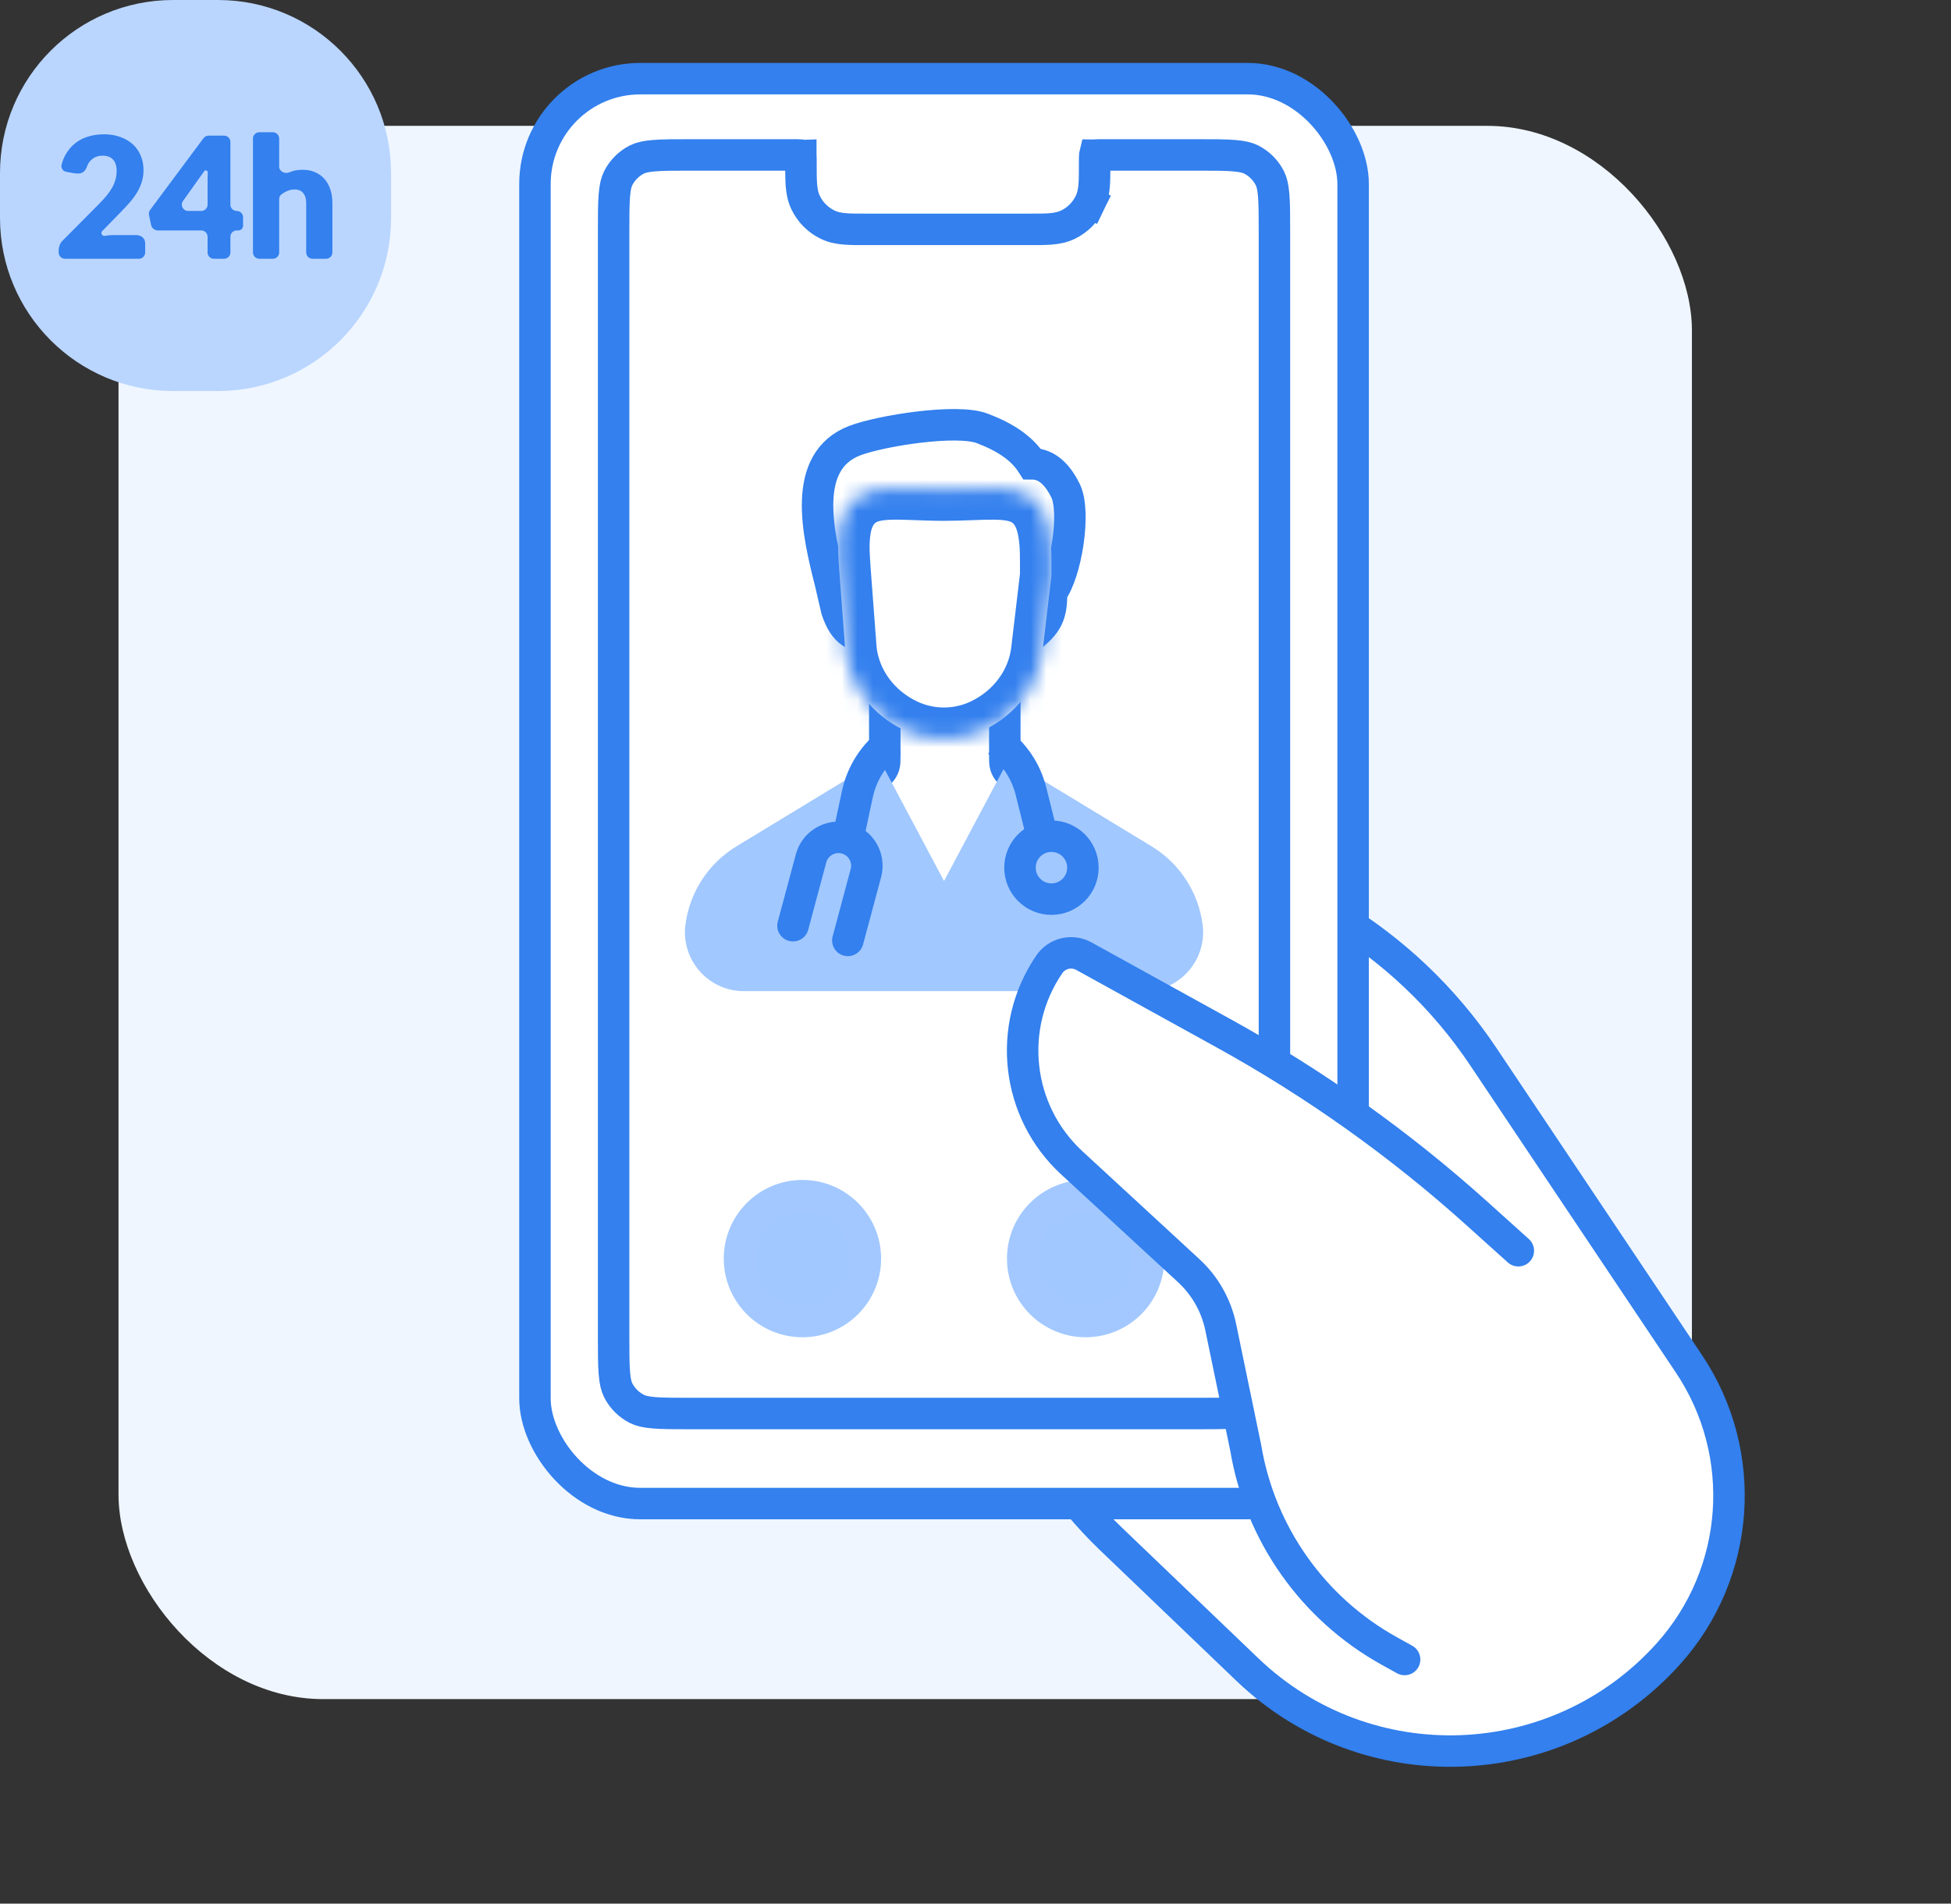 <svg width="124" height="121" viewBox="0 0 124 121" fill="none" xmlns="http://www.w3.org/2000/svg">
<rect x="0" y="0" width="124" height="121" fill="#333333" stroke="none"/>
<rect x="7.533" y="8" width="100" height="100" rx="13" fill="#EFF6FF"/>
<path d="M70.615 97.823C64.653 92.111 61.644 83.978 62.454 75.761L64.678 53.195L72.423 53.996C81.297 54.915 89.301 59.735 94.264 67.148L107.346 86.691C111.175 92.411 110.636 100 106.037 105.121C99.004 112.952 86.886 113.408 79.285 106.128L70.615 97.823Z" fill="white" stroke="#3380EE" stroke-width="2"/>
<rect x="34" y="5" width="52" height="90.571" rx="6.695" fill="white" stroke="#3380EE" stroke-width="2"/>
<path d="M69.268 12.894L68.405 12.473L69.268 12.894C69.447 12.527 69.513 12.148 69.543 11.767C69.571 11.406 69.571 10.969 69.571 10.462V10.425C69.571 10.14 69.572 9.984 69.58 9.871C69.581 9.867 69.581 9.862 69.582 9.858C69.586 9.858 69.59 9.858 69.595 9.857C69.707 9.848 69.863 9.848 70.148 9.848H76.08C77.133 9.848 77.862 9.848 78.429 9.895C78.984 9.94 79.294 10.024 79.526 10.142C80.034 10.401 80.447 10.814 80.706 11.322C80.824 11.553 80.908 11.864 80.953 12.419C80.999 12.986 81 13.715 81 14.768V84.928C81 85.98 80.999 86.71 80.953 87.276C80.908 87.832 80.824 88.142 80.706 88.373C80.447 88.882 80.034 89.294 79.526 89.553C79.294 89.671 78.984 89.755 78.429 89.801C77.862 89.847 77.133 89.848 76.08 89.848H43.92C42.867 89.848 42.138 89.847 41.571 89.801C41.016 89.755 40.706 89.671 40.474 89.553C39.966 89.294 39.553 88.882 39.294 88.373C39.176 88.142 39.092 87.832 39.047 87.276C39.001 86.71 39 85.98 39 84.928V14.768C39 13.715 39.001 12.986 39.047 12.419C39.092 11.864 39.176 11.553 39.294 11.322C39.553 10.814 39.966 10.401 40.474 10.142C40.706 10.024 41.016 9.94 41.571 9.895C42.138 9.848 42.867 9.848 43.92 9.848H50.33C50.615 9.848 50.771 9.848 50.884 9.857C50.888 9.858 50.893 9.858 50.897 9.858C50.897 9.862 50.898 9.867 50.898 9.871C50.907 9.984 50.907 10.14 50.907 10.425V10.462C50.907 10.969 50.907 11.406 50.936 11.767C50.966 12.148 51.032 12.527 51.211 12.894C51.504 13.496 51.991 13.983 52.593 14.276C52.96 14.455 53.339 14.521 53.72 14.551C54.081 14.58 54.518 14.58 55.025 14.579L55.062 14.579H65.416L65.453 14.579C65.96 14.58 66.398 14.58 66.758 14.551C67.139 14.521 67.518 14.455 67.885 14.276C68.487 13.983 68.974 13.496 69.268 12.894Z" fill="white" stroke="#3380EE" stroke-width="2"/>
<path d="M54.826 49.786L55.456 49.409C55.74 49.239 55.882 49.154 55.985 49.038C56.076 48.934 56.145 48.813 56.187 48.681C56.235 48.532 56.235 48.367 56.235 48.036V45.036H63.863V48.036C63.863 48.367 63.863 48.532 63.91 48.681C63.952 48.813 64.021 48.934 64.112 49.038C64.215 49.154 64.357 49.239 64.641 49.409L65.271 49.786" stroke="#3380EE" stroke-width="2"/>
<path d="M66.834 37.655C66.834 38.913 66.677 39.524 65.588 40.402C64.38 41.377 62.672 39.937 59.834 39.937C55.969 39.937 54.181 41.715 53.181 38.774L52.764 36.978C51.987 33.91 50.892 29.314 54.335 28.004C55.965 27.384 60.794 26.608 62.424 27.228C63.821 27.759 64.922 28.443 65.588 29.481C66.666 29.481 67.321 30.374 67.721 31.186C68.387 32.541 67.769 36.413 66.834 37.655Z" fill="white" stroke="#3380EE" stroke-width="2"/>
<mask id="path-7-inside-1_1012_1105" fill="white">
<path d="M53.347 36.34C53.224 34.695 53.082 32.761 54.348 31.704C55.533 30.716 57.347 31.106 59.993 31.106C62.491 31.106 64.248 30.758 65.434 31.551C66.95 32.565 66.825 34.779 66.825 36.603L66.26 41.376C66.004 43.541 64.596 45.436 62.521 46.41C60.93 47.157 59.057 47.157 57.466 46.41C55.391 45.436 53.983 43.541 53.727 41.376L53.347 36.34Z"/>
</mask>
<path d="M53.347 36.34C53.224 34.695 53.082 32.761 54.348 31.704C55.533 30.716 57.347 31.106 59.993 31.106C62.491 31.106 64.248 30.758 65.434 31.551C66.95 32.565 66.825 34.779 66.825 36.603L66.26 41.376C66.004 43.541 64.596 45.436 62.521 46.41C60.93 47.157 59.057 47.157 57.466 46.41C55.391 45.436 53.983 43.541 53.727 41.376L53.347 36.34Z" fill="white"/>
<path d="M62.521 46.41L61.671 44.6L62.521 46.41ZM57.466 46.41L58.316 44.6L57.466 46.41ZM53.727 41.376L51.732 41.527L51.736 41.569L51.741 41.611L53.727 41.376ZM66.26 41.376L64.274 41.141L66.26 41.376ZM55.721 41.226L55.341 36.19L51.353 36.49L51.732 41.527L55.721 41.226ZM64.839 36.368L64.274 41.141L68.246 41.611L68.811 36.838L64.839 36.368ZM61.671 44.6C60.618 45.094 59.368 45.094 58.316 44.6L56.616 48.221C58.745 49.22 61.241 49.22 63.37 48.221L61.671 44.6ZM58.316 44.6C56.827 43.901 55.883 42.578 55.713 41.141L51.741 41.611C52.083 44.504 53.955 46.971 56.616 48.221L58.316 44.6ZM63.37 48.221C66.032 46.971 67.903 44.504 68.246 41.611L64.274 41.141C64.103 42.578 63.16 43.901 61.671 44.6L63.37 48.221ZM59.993 33.106C60.661 33.106 61.275 33.083 61.806 33.063C62.354 33.042 62.79 33.026 63.179 33.031C63.986 33.042 64.229 33.152 64.322 33.214L66.546 29.889C65.453 29.158 64.225 29.045 63.233 29.031C62.721 29.024 62.176 29.046 61.655 29.066C61.117 29.086 60.575 29.106 59.993 29.106V33.106ZM59.993 29.106C59.376 29.106 58.805 29.083 58.237 29.062C57.688 29.041 57.11 29.02 56.567 29.035C55.497 29.065 54.185 29.236 53.067 30.169L55.63 33.24C55.696 33.184 55.883 33.056 56.678 33.034C57.068 33.023 57.514 33.038 58.086 33.059C58.639 33.08 59.287 33.106 59.993 33.106V29.106ZM53.067 30.169C51.901 31.141 51.486 32.45 51.343 33.542C51.205 34.603 51.294 35.709 51.353 36.489L55.342 36.191C55.277 35.327 55.234 34.642 55.31 34.061C55.382 33.51 55.528 33.324 55.63 33.24L53.067 30.169ZM68.825 36.603C68.825 35.798 68.864 34.556 68.668 33.43C68.464 32.26 67.948 30.827 66.546 29.889L64.322 33.214C64.436 33.29 64.615 33.47 64.728 34.117C64.848 34.807 64.825 35.584 64.825 36.603H68.825Z" fill="#3380EE" mask="url(#path-7-inside-1_1012_1105)"/>
<path d="M47.279 63H72.721C74.987 63 76.734 61.004 76.434 58.758C76.16 56.698 74.967 54.873 73.191 53.794L64.104 48.278L60 56L55.896 48.278L46.809 53.794C45.033 54.873 43.84 56.698 43.566 58.758C43.266 61.004 45.014 63 47.279 63Z" fill="#A1C8FF"/>
<path d="M53.952 53L54.493 50.477C54.791 49.088 55.582 47.911 56.66 47.112M66.827 55.5L65.525 50.29C65.197 48.98 64.429 47.873 63.401 47.112" stroke="#3380EE" stroke-width="2"/>
<circle r="2" transform="matrix(-1 0 0 1 66.827 55.152)" fill="#A1C8FF" stroke="#3380EE" stroke-width="2"/>
<path d="M51.367 59.1C51.224 59.634 50.675 59.95 50.142 59.807C49.608 59.664 49.292 59.116 49.435 58.583L51.367 59.1ZM54.853 60.034C54.71 60.568 54.162 60.885 53.628 60.742C53.095 60.599 52.778 60.05 52.921 59.517L54.853 60.034ZM52.513 54.821L51.367 59.1L49.435 58.583L50.581 54.303L52.513 54.821ZM52.921 59.517L54.068 55.237L56 55.755L54.853 60.034L52.921 59.517ZM53.499 54.252C53.069 54.137 52.628 54.392 52.513 54.821L50.581 54.303C50.982 52.807 52.52 51.919 54.017 52.32L53.499 54.252ZM54.017 52.32C55.513 52.721 56.401 54.259 56 55.755L54.068 55.237C54.183 54.808 53.928 54.367 53.499 54.252L54.017 52.32Z" fill="#3380EE"/>
<circle cx="69" cy="80" r="4" fill="#A1C8FF" stroke="#A2C8FF" stroke-width="2"/>
<circle cx="51" cy="80" r="4" fill="#A1C8FF" stroke="#A2C8FF" stroke-width="2"/>
<path d="M68.105 73.929L76.404 81.62C77.513 82.648 78.272 83.996 78.574 85.477L81.228 98.46C82.284 103.63 86.459 107.589 91.678 108.369L101.239 102.92L108.03 93.459L104.111 88.375C96.962 79.101 87.993 71.386 77.755 65.703L68.889 60.782C68.131 60.361 67.177 60.586 66.688 61.302C63.966 65.281 64.569 70.653 68.105 73.929Z" fill="white"/>
<path d="M96.5 79.5L93.876 77.138C88.975 72.727 83.585 68.891 77.813 65.704L68.885 60.775C68.129 60.358 67.179 60.584 66.691 61.297V61.297C63.969 65.276 64.579 70.65 68.124 73.918L75.548 80.764C76.588 81.722 77.301 82.983 77.588 84.368L79.172 92.016V92.016C80.084 97.487 83.44 102.243 88.288 104.936L89.273 105.483" stroke="#3380EE" stroke-width="2" stroke-linecap="round" stroke-linejoin="round"/>
<path d="M0 11C0 4.925 4.925 0 11 0H13.855C19.93 0 24.855 4.925 24.855 11V13.273V13.855C24.855 19.93 19.93 24.855 13.855 24.855H11C4.925 24.855 0 19.93 0 13.855V11Z" fill="#BAD6FF"/>
<path d="M8.648 14.944C8.827 14.944 8.969 14.994 9.073 15.094C9.177 15.191 9.228 15.32 9.228 15.481V16.047C9.228 16.268 9.049 16.448 8.828 16.448H4.129C3.908 16.448 3.729 16.268 3.729 16.047V15.911C3.729 15.807 3.75 15.696 3.793 15.578C3.836 15.459 3.911 15.352 4.019 15.255L6.275 12.983C6.468 12.79 6.636 12.606 6.779 12.43C6.923 12.255 7.041 12.083 7.134 11.915C7.227 11.743 7.297 11.573 7.343 11.404C7.39 11.232 7.413 11.052 7.413 10.862C7.413 10.55 7.338 10.312 7.188 10.148C7.041 9.979 6.815 9.895 6.511 9.895C6.264 9.895 6.054 9.961 5.882 10.094C5.714 10.223 5.598 10.384 5.533 10.577C5.458 10.774 5.36 10.905 5.238 10.969C5.116 11.034 4.943 11.048 4.717 11.012L4.219 10.924C4.006 10.886 3.858 10.685 3.913 10.476C3.974 10.241 4.057 10.027 4.164 9.836C4.329 9.546 4.531 9.304 4.771 9.111C5.014 8.918 5.292 8.774 5.603 8.681C5.915 8.585 6.249 8.536 6.607 8.536C6.994 8.536 7.342 8.594 7.649 8.708C7.961 8.819 8.226 8.975 8.444 9.175C8.663 9.376 8.829 9.616 8.944 9.895C9.062 10.171 9.121 10.475 9.121 10.808C9.121 11.095 9.08 11.36 8.998 11.603C8.919 11.847 8.81 12.079 8.67 12.301C8.53 12.52 8.367 12.733 8.181 12.94C7.999 13.145 7.803 13.352 7.596 13.563L6.486 14.701C6.375 14.814 6.494 15.018 6.65 14.992C6.844 14.96 7.023 14.944 7.188 14.944H8.648Z" fill="#3380EE"/>
<path d="M12.793 13.408C13.014 13.408 13.193 13.229 13.193 13.008V11.367C13.193 11.242 13.197 11.107 13.204 10.964C13.213 10.842 13.052 10.781 12.98 10.881L11.63 12.775C11.441 13.04 11.63 13.408 11.955 13.408H12.793ZM15.046 13.408C15.267 13.408 15.449 13.587 15.449 13.808V14.342C15.449 14.425 15.42 14.496 15.363 14.557C15.309 14.618 15.23 14.648 15.126 14.648H15.043C14.822 14.648 14.643 14.827 14.643 15.048V16.047C14.643 16.268 14.464 16.448 14.243 16.448H13.593C13.372 16.448 13.193 16.268 13.193 16.047V15.048C13.193 14.827 13.014 14.648 12.793 14.648H10.046C9.942 14.648 9.847 14.616 9.761 14.552C9.679 14.487 9.627 14.407 9.605 14.31L9.47 13.664C9.447 13.552 9.472 13.436 9.541 13.344L12.933 8.784C13.009 8.682 13.128 8.622 13.254 8.622H14.243C14.464 8.622 14.643 8.801 14.643 9.022V13.008C14.643 13.229 14.825 13.408 15.046 13.408Z" fill="#3380EE"/>
<path d="M17.743 10.594C17.743 10.898 18.115 11.077 18.393 10.953C18.629 10.846 18.91 10.792 19.236 10.792C19.54 10.792 19.809 10.846 20.041 10.953C20.278 11.057 20.477 11.204 20.638 11.394C20.799 11.58 20.921 11.804 21.003 12.065C21.085 12.323 21.126 12.604 21.126 12.908V16.047C21.126 16.268 20.947 16.448 20.726 16.448H19.861C19.641 16.448 19.462 16.268 19.462 16.047V12.908C19.462 12.636 19.399 12.425 19.273 12.274C19.148 12.12 18.964 12.043 18.72 12.043C18.538 12.043 18.366 12.083 18.205 12.162C18.096 12.214 17.988 12.279 17.883 12.359C17.791 12.428 17.743 12.539 17.743 12.654V16.047C17.743 16.268 17.564 16.448 17.343 16.448H16.478C16.257 16.448 16.078 16.268 16.078 16.047V8.807C16.078 8.587 16.257 8.407 16.478 8.407H17.343C17.564 8.407 17.743 8.587 17.743 8.807V10.594Z" fill="#3380EE"/>
</svg>
